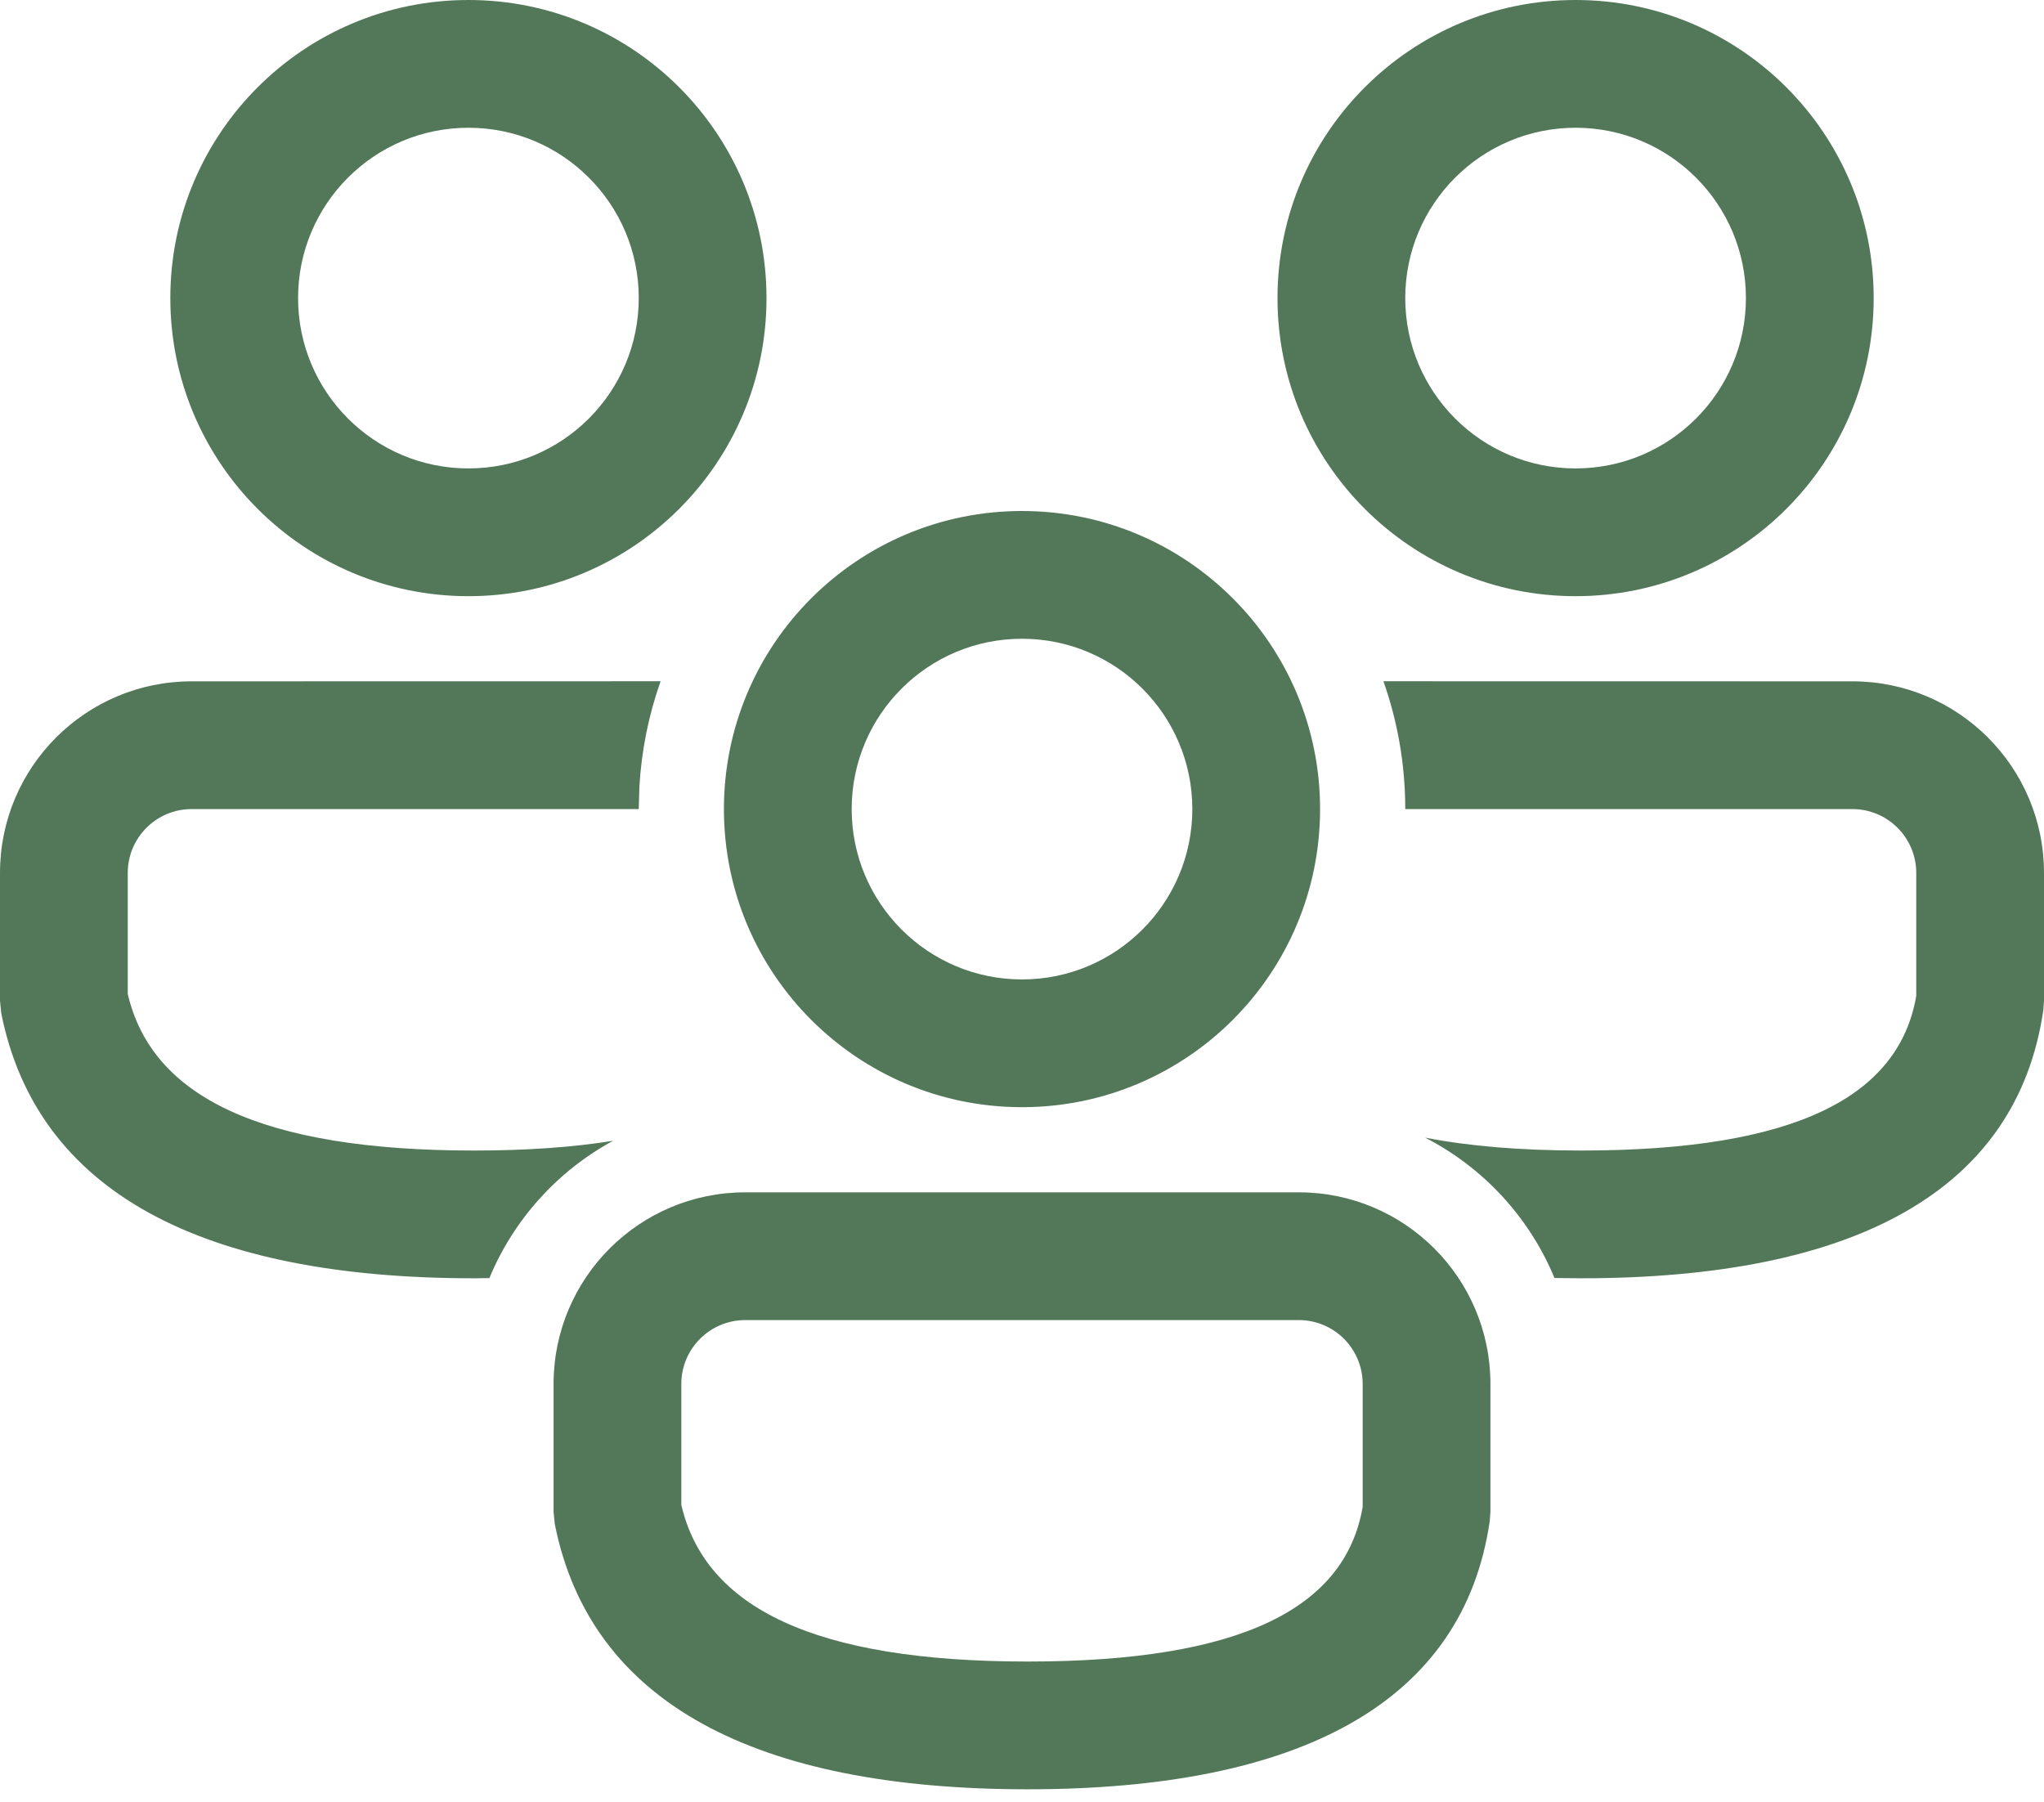 <svg width="76" height="67" viewBox="0 0 76 67" fill="none" xmlns="http://www.w3.org/2000/svg">
<path d="M48.292 44.333C52.227 44.333 55.417 47.523 55.417 51.458V56.215L55.392 56.558C54.408 63.291 48.36 66.529 38.212 66.529C28.1 66.529 21.956 63.328 20.629 56.672L20.583 56.208V51.458C20.583 47.523 23.773 44.333 27.708 44.333H48.292ZM48.292 49.083H27.708C26.397 49.083 25.333 50.147 25.333 51.458V55.956C26.219 59.758 30.244 61.779 38.212 61.779C46.179 61.779 50.023 59.779 50.667 56.028V51.458C50.667 50.147 49.603 49.083 48.292 49.083ZM51.438 25.33L68.875 25.333C72.81 25.333 76 28.523 76 32.458V37.215L75.975 37.558C74.991 44.291 68.943 47.529 58.795 47.529L57.798 47.518C56.864 45.258 55.148 43.408 52.989 42.299C54.619 42.618 56.551 42.779 58.795 42.779C66.762 42.779 70.606 40.779 71.25 37.028V32.458C71.25 31.147 70.187 30.083 68.875 30.083H52.25C52.25 28.416 51.964 26.817 51.438 25.33ZM7.125 25.333L24.562 25.33C24.124 26.569 23.852 27.886 23.774 29.256L23.75 30.083H7.125C5.813 30.083 4.75 31.147 4.75 32.458V36.956C5.636 40.758 9.66 42.779 17.628 42.779C19.598 42.779 21.316 42.656 22.796 42.416C20.735 43.535 19.101 45.339 18.197 47.521L17.628 47.529C7.516 47.529 1.372 44.328 0.046 37.672L0 37.208V32.458C0 28.523 3.19 25.333 7.125 25.333ZM38 19C44.121 19 49.083 23.962 49.083 30.083C49.083 36.205 44.121 41.167 38 41.167C31.879 41.167 26.917 36.205 26.917 30.083C26.917 23.962 31.879 19 38 19ZM38 23.75C34.502 23.75 31.667 26.585 31.667 30.083C31.667 33.581 34.502 36.417 38 36.417C41.498 36.417 44.333 33.581 44.333 30.083C44.333 26.585 41.498 23.75 38 23.75ZM58.583 0C64.704 0 69.667 4.962 69.667 11.083C69.667 17.204 64.704 22.167 58.583 22.167C52.462 22.167 47.5 17.204 47.5 11.083C47.5 4.962 52.462 0 58.583 0ZM17.417 0C23.538 0 28.5 4.962 28.5 11.083C28.5 17.204 23.538 22.167 17.417 22.167C11.296 22.167 6.333 17.204 6.333 11.083C6.333 4.962 11.296 0 17.417 0ZM58.583 4.75C55.086 4.75 52.25 7.586 52.25 11.083C52.25 14.581 55.086 17.417 58.583 17.417C62.081 17.417 64.917 14.581 64.917 11.083C64.917 7.586 62.081 4.75 58.583 4.75ZM17.417 4.75C13.919 4.75 11.083 7.586 11.083 11.083C11.083 14.581 13.919 17.417 17.417 17.417C20.915 17.417 23.75 14.581 23.75 11.083C23.75 7.586 20.915 4.75 17.417 4.75Z" fill="#537859"/>
</svg>
